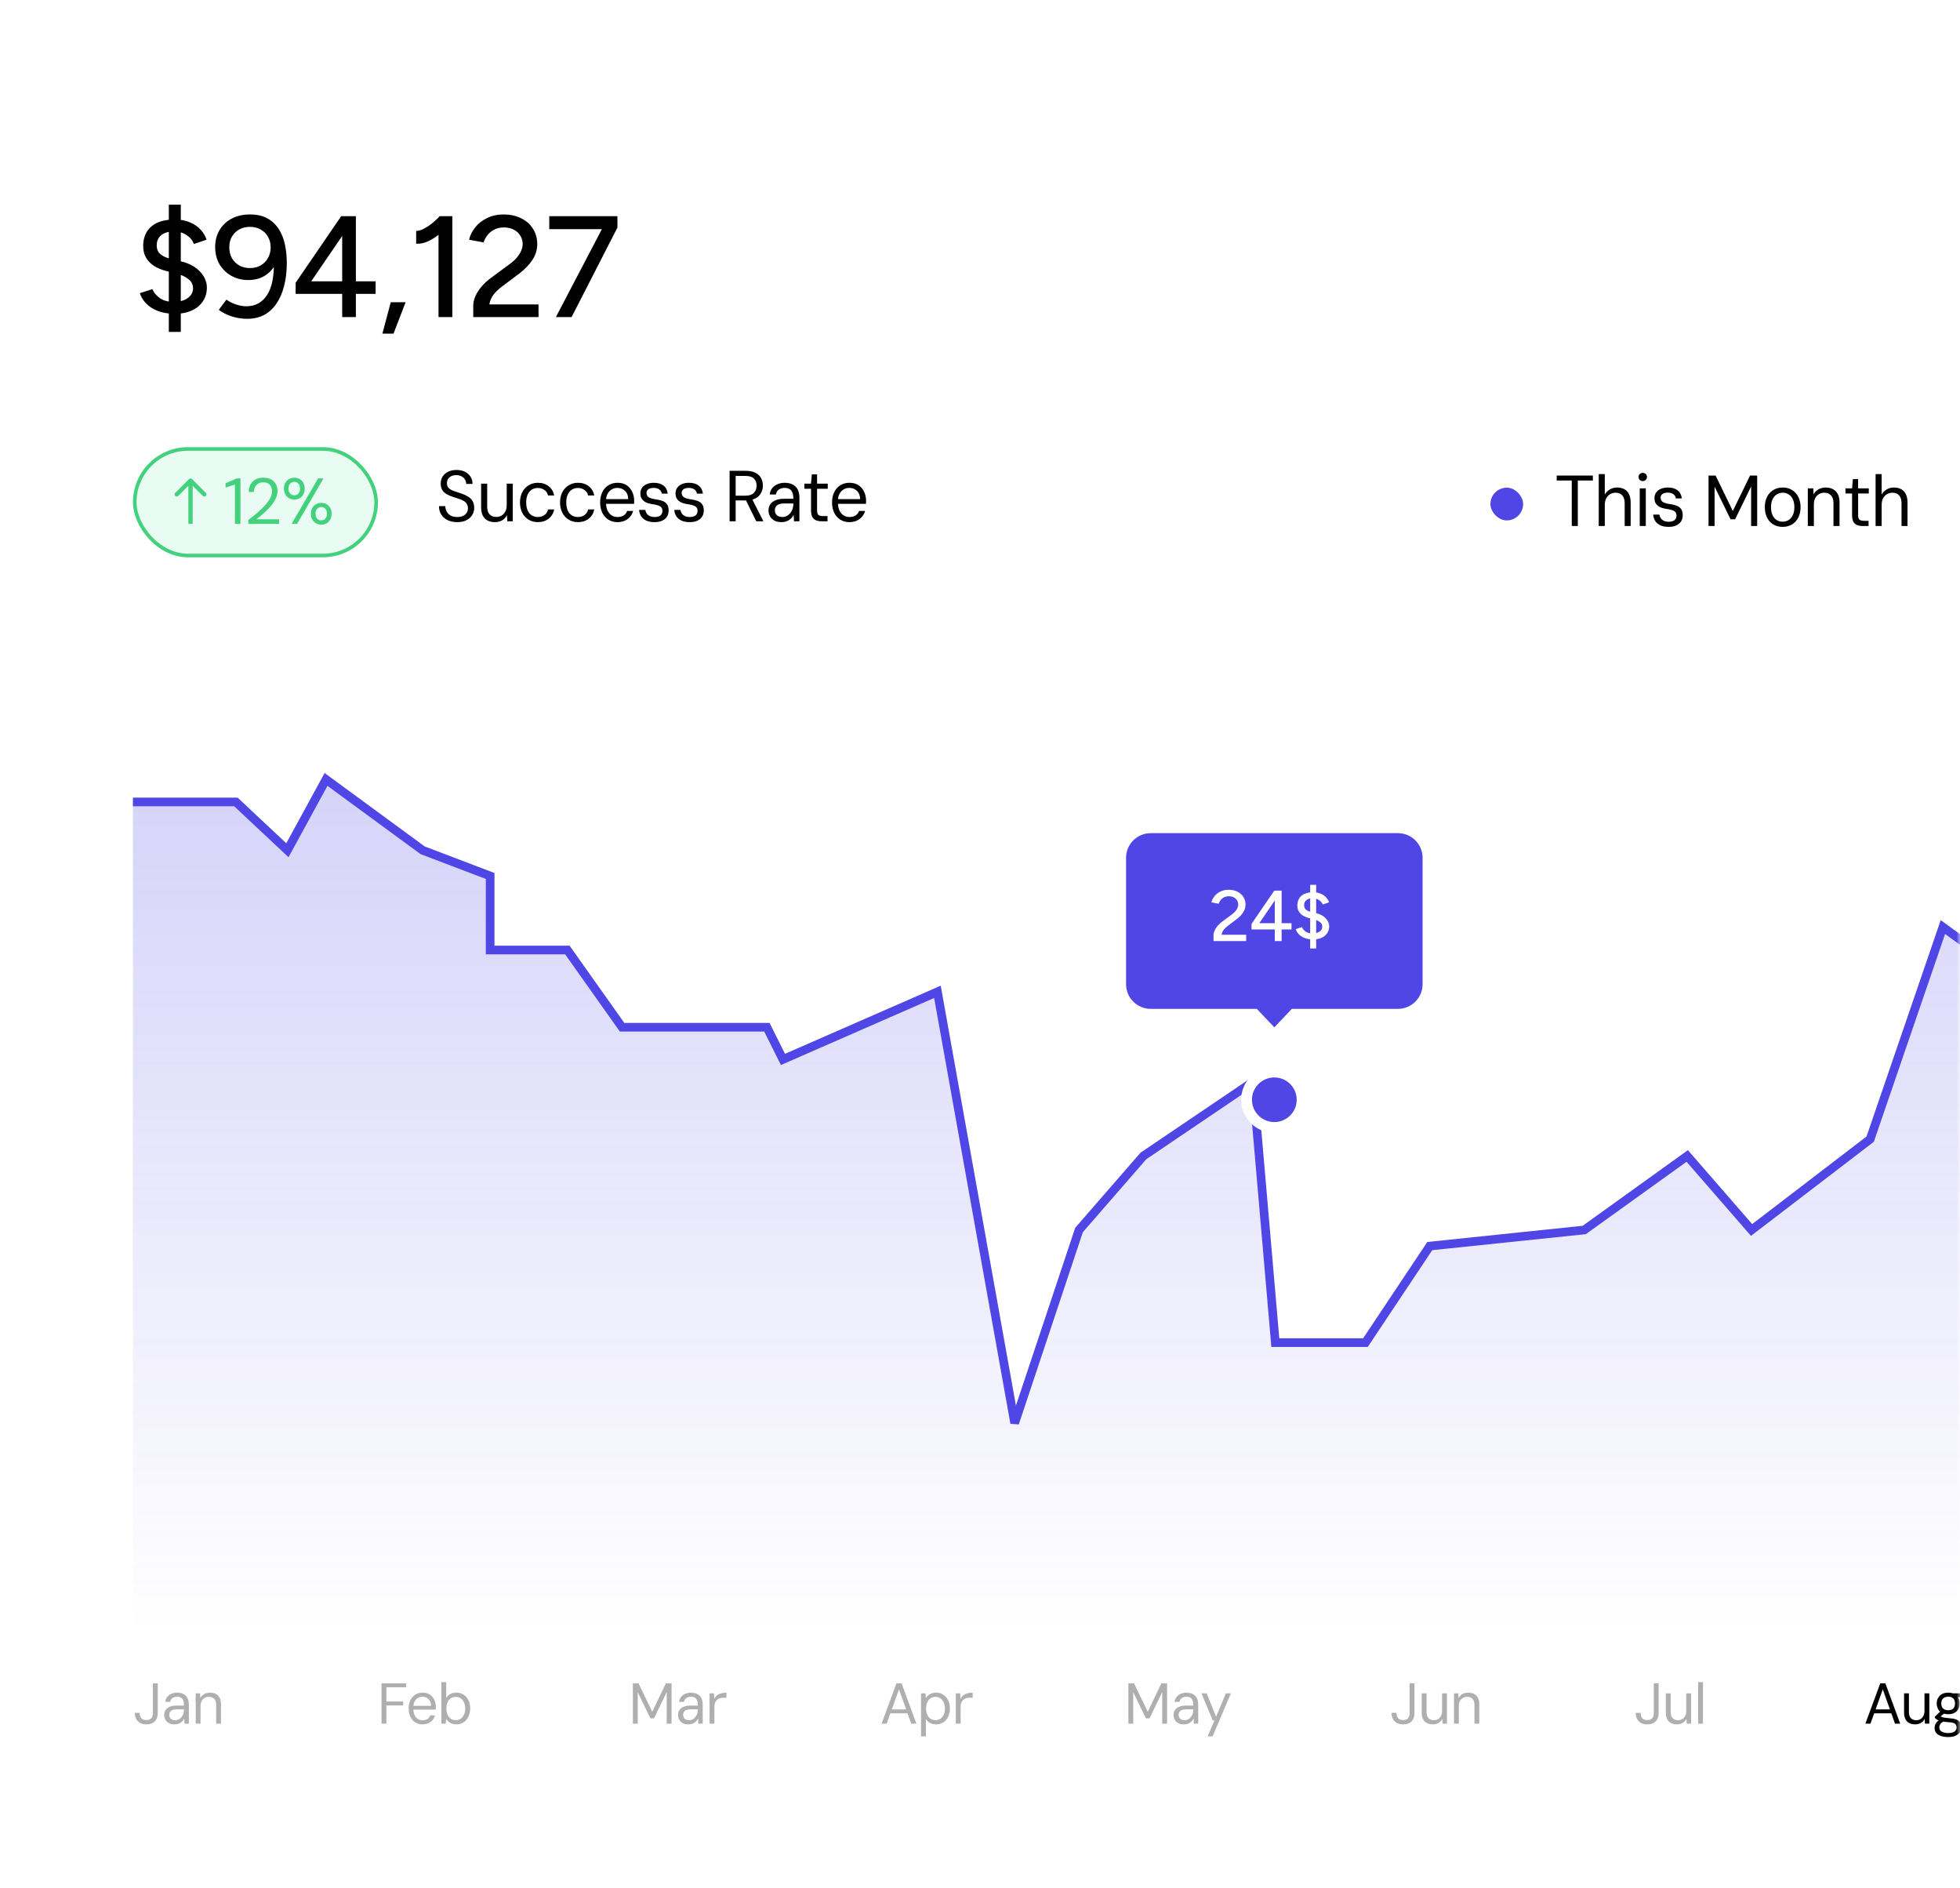 <svg width="272" height="262" viewBox="0 0 272 262" fill="none" xmlns="http://www.w3.org/2000/svg">
<mask id="mask0_4094_455" style="mask-type:alpha" maskUnits="userSpaceOnUse" x="0" y="0" width="272" height="262">
<rect width="272" height="262" fill="#D9D9D9"/>
</mask>
<g mask="url(#mask0_4094_455)">
<g filter="url(#filter0_d_4094_455)">
<rect width="361.885" height="262.095" fill="white"/>
</g>
<path d="M218.121 72.991V66.681H216.031V65.991H221.051V66.681H218.961V72.991H218.121ZM221.866 72.991V65.791H222.706V68.621C222.879 68.321 223.116 68.085 223.416 67.911C223.716 67.738 224.039 67.651 224.386 67.651C224.793 67.651 225.136 67.728 225.416 67.881C225.703 68.034 225.919 68.268 226.066 68.581C226.219 68.888 226.296 69.278 226.296 69.751V72.991H225.466V69.841C225.466 69.355 225.353 68.988 225.126 68.741C224.906 68.495 224.599 68.371 224.206 68.371C223.933 68.371 223.683 68.438 223.456 68.571C223.229 68.704 223.046 68.898 222.906 69.151C222.773 69.404 222.706 69.715 222.706 70.081V72.991H221.866ZM227.557 72.991V67.771H228.397V72.991H227.557ZM227.977 66.761C227.81 66.761 227.67 66.708 227.557 66.601C227.45 66.488 227.397 66.348 227.397 66.181C227.397 66.014 227.45 65.881 227.557 65.781C227.67 65.674 227.81 65.621 227.977 65.621C228.137 65.621 228.273 65.674 228.387 65.781C228.5 65.881 228.557 66.014 228.557 66.181C228.557 66.348 228.5 66.488 228.387 66.601C228.273 66.708 228.137 66.761 227.977 66.761ZM231.589 73.111C231.122 73.111 230.732 73.041 230.419 72.901C230.112 72.754 229.875 72.555 229.709 72.301C229.549 72.048 229.452 71.751 229.419 71.411H230.279C230.305 71.585 230.369 71.748 230.469 71.901C230.569 72.048 230.709 72.168 230.889 72.261C231.075 72.355 231.312 72.401 231.599 72.401C231.825 72.401 232.019 72.368 232.179 72.301C232.339 72.228 232.459 72.128 232.539 72.001C232.619 71.874 232.659 71.731 232.659 71.571C232.659 71.358 232.609 71.191 232.509 71.071C232.415 70.951 232.275 70.861 232.089 70.801C231.909 70.734 231.682 70.681 231.409 70.641C231.129 70.601 230.875 70.548 230.649 70.481C230.429 70.408 230.239 70.311 230.079 70.191C229.925 70.071 229.805 69.924 229.719 69.751C229.639 69.571 229.599 69.361 229.599 69.121C229.599 68.835 229.672 68.581 229.819 68.361C229.972 68.141 230.189 67.968 230.469 67.841C230.755 67.715 231.089 67.651 231.469 67.651C232.029 67.651 232.475 67.781 232.809 68.041C233.142 68.301 233.339 68.674 233.399 69.161H232.569C232.535 68.915 232.422 68.721 232.229 68.581C232.035 68.434 231.779 68.361 231.459 68.361C231.125 68.361 230.872 68.424 230.699 68.551C230.532 68.678 230.449 68.844 230.449 69.051C230.449 69.204 230.485 69.341 230.559 69.461C230.639 69.581 230.772 69.681 230.959 69.761C231.145 69.841 231.389 69.901 231.689 69.941C232.069 69.995 232.395 70.071 232.669 70.171C232.942 70.271 233.152 70.428 233.299 70.641C233.452 70.848 233.525 71.135 233.519 71.501C233.519 71.841 233.439 72.131 233.279 72.371C233.119 72.611 232.892 72.794 232.599 72.921C232.312 73.048 231.975 73.111 231.589 73.111ZM237.103 72.991V65.991H238.083L240.473 70.911L242.863 65.991H243.853V72.991H243.013V67.501L240.793 72.061H240.163L237.943 67.531V72.991H237.103ZM247.384 73.111C246.897 73.111 246.467 73.001 246.094 72.781C245.721 72.555 245.431 72.238 245.224 71.831C245.017 71.418 244.914 70.934 244.914 70.381C244.914 69.828 245.017 69.348 245.224 68.941C245.437 68.534 245.731 68.218 246.104 67.991C246.484 67.764 246.917 67.651 247.404 67.651C247.891 67.651 248.317 67.764 248.684 67.991C249.057 68.218 249.347 68.534 249.554 68.941C249.767 69.348 249.874 69.828 249.874 70.381C249.874 70.934 249.767 71.418 249.554 71.831C249.341 72.238 249.047 72.555 248.674 72.781C248.301 73.001 247.871 73.111 247.384 73.111ZM247.384 72.391C247.684 72.391 247.957 72.318 248.204 72.171C248.451 72.018 248.647 71.791 248.794 71.491C248.941 71.191 249.014 70.821 249.014 70.381C249.014 69.934 248.941 69.564 248.794 69.271C248.654 68.971 248.461 68.748 248.214 68.601C247.974 68.448 247.704 68.371 247.404 68.371C247.104 68.371 246.831 68.448 246.584 68.601C246.337 68.748 246.141 68.971 245.994 69.271C245.847 69.564 245.774 69.934 245.774 70.381C245.774 70.821 245.844 71.191 245.984 71.491C246.131 71.791 246.324 72.018 246.564 72.171C246.811 72.318 247.084 72.391 247.384 72.391ZM250.881 72.991V67.771H251.641L251.681 68.611C251.834 68.311 252.054 68.078 252.341 67.911C252.634 67.738 252.971 67.651 253.351 67.651C253.744 67.651 254.084 67.728 254.371 67.881C254.658 68.028 254.881 68.254 255.041 68.561C255.201 68.861 255.281 69.245 255.281 69.711V72.991H254.441V69.801C254.441 69.328 254.324 68.971 254.091 68.731C253.864 68.491 253.554 68.371 253.161 68.371C252.901 68.371 252.661 68.434 252.441 68.561C252.221 68.688 252.044 68.874 251.911 69.121C251.784 69.361 251.721 69.658 251.721 70.011V72.991H250.881ZM258.482 72.991C258.182 72.991 257.922 72.945 257.702 72.851C257.482 72.758 257.312 72.601 257.192 72.381C257.079 72.154 257.022 71.851 257.022 71.471V68.481H256.102V67.771H257.022L257.132 66.481H257.862V67.771H259.342V68.481H257.862V71.471C257.862 71.784 257.926 71.998 258.052 72.111C258.179 72.218 258.402 72.271 258.722 72.271H259.312V72.991H258.482ZM260.286 72.991V65.791H261.126V68.621C261.299 68.321 261.536 68.085 261.836 67.911C262.136 67.738 262.459 67.651 262.806 67.651C263.212 67.651 263.556 67.728 263.836 67.881C264.122 68.034 264.339 68.268 264.486 68.581C264.639 68.888 264.716 69.278 264.716 69.751V72.991H263.886V69.841C263.886 69.355 263.772 68.988 263.546 68.741C263.326 68.495 263.019 68.371 262.626 68.371C262.352 68.371 262.102 68.438 261.876 68.571C261.649 68.704 261.466 68.898 261.326 69.151C261.192 69.404 261.126 69.715 261.126 70.081V72.991H260.286Z" fill="black"/>
<rect x="206.832" y="67.671" width="4.542" height="4.542" rx="2.271" fill="#4F46E5"/>
<path d="M32.739 111.285H18.449V226.488H341.885V142.545H332.647L301.239 168.676L296.107 181.403L286.87 141.168L269.626 128.646L259.533 158.076L243.076 170.68L234.145 160.408L219.854 170.68L198.419 172.913L189.487 186.31H176.983L173.857 150.137L158.674 160.408L149.742 170.68L140.811 197.474L130.093 137.633L108.657 147.011L106.424 142.545H86.329L78.737 131.828H68.019V121.556L58.641 117.984L45.244 108.159L39.885 117.984L32.739 111.285Z" fill="url(#paint0_linear_4094_455)"/>
<path d="M18.449 111.285H32.739L39.885 117.984L45.244 108.159L58.641 117.984L68.019 121.556V131.828H78.737L86.329 142.545H106.424L108.657 147.011L130.093 137.633L140.811 197.474L149.742 170.68L158.674 160.408L173.857 150.137L176.983 186.31H189.487L198.419 172.913L219.854 170.68L234.145 160.408L243.076 170.68L259.533 158.076L269.626 128.646L286.87 141.168L296.107 181.403L301.239 168.676L332.647 142.545H341.885" stroke="#4F46E5" stroke-width="1.2"/>
<path d="M24.229 43.54C23.336 43.54 22.549 43.407 21.869 43.14C21.203 42.873 20.663 42.52 20.249 42.08C19.836 41.64 19.556 41.173 19.409 40.68L21.149 40.12C21.336 40.587 21.676 41 22.169 41.36C22.663 41.707 23.276 41.88 24.009 41.88C24.863 41.893 25.536 41.727 26.029 41.38C26.536 41.02 26.789 40.56 26.789 40C26.789 39.48 26.569 39.053 26.129 38.72C25.689 38.373 25.116 38.113 24.409 37.94L22.969 37.58C22.383 37.42 21.849 37.193 21.369 36.9C20.903 36.593 20.536 36.213 20.269 35.76C20.003 35.307 19.869 34.767 19.869 34.14C19.869 32.993 20.243 32.093 20.989 31.44C21.749 30.787 22.836 30.46 24.249 30.46C25.063 30.46 25.769 30.593 26.369 30.86C26.969 31.113 27.463 31.453 27.849 31.88C28.236 32.307 28.509 32.767 28.669 33.26L26.909 33.86C26.723 33.353 26.383 32.94 25.889 32.62C25.396 32.287 24.803 32.12 24.109 32.12C23.376 32.12 22.796 32.293 22.369 32.64C21.956 32.987 21.749 33.453 21.749 34.04C21.749 34.573 21.916 34.98 22.249 35.26C22.583 35.54 23.016 35.747 23.549 35.88L25.029 36.24C26.203 36.52 27.109 37 27.749 37.68C28.389 38.36 28.709 39.1 28.709 39.9C28.709 40.593 28.536 41.213 28.189 41.76C27.843 42.307 27.336 42.74 26.669 43.06C26.016 43.38 25.203 43.54 24.229 43.54ZM23.429 46.06V28.4H25.089V46.06H23.429ZM34.68 29.76C35.654 29.76 36.46 29.94 37.1 30.3C37.754 30.66 38.28 31.153 38.68 31.78C39.08 32.393 39.367 33.107 39.54 33.92C39.714 34.733 39.8 35.6 39.8 36.52C39.8 37.68 39.673 38.74 39.42 39.7C39.18 40.647 38.827 41.46 38.36 42.14C37.907 42.807 37.34 43.327 36.66 43.7C35.98 44.06 35.194 44.24 34.3 44.24C33.593 44.24 32.894 44.133 32.2 43.92C31.52 43.707 30.907 43.4 30.36 43L31.42 41.58C31.834 41.873 32.287 42.1 32.78 42.26C33.273 42.42 33.74 42.5 34.18 42.5C35.447 42.5 36.42 41.96 37.1 40.88C37.78 39.8 38.08 38.147 38 35.92L38.42 36.26C38.1 37.047 37.593 37.68 36.9 38.16C36.22 38.627 35.407 38.86 34.46 38.86C33.567 38.86 32.773 38.66 32.08 38.26C31.387 37.86 30.84 37.32 30.44 36.64C30.053 35.947 29.86 35.16 29.86 34.28C29.86 33.387 30.06 32.607 30.46 31.94C30.86 31.26 31.42 30.727 32.14 30.34C32.873 29.953 33.72 29.76 34.68 29.76ZM34.68 31.48C34.133 31.48 33.64 31.6 33.2 31.84C32.773 32.08 32.434 32.413 32.18 32.84C31.94 33.267 31.82 33.76 31.82 34.32C31.82 34.88 31.94 35.38 32.18 35.82C32.434 36.247 32.773 36.587 33.2 36.84C33.64 37.08 34.133 37.2 34.68 37.2C35.24 37.2 35.733 37.08 36.16 36.84C36.6 36.587 36.94 36.247 37.18 35.82C37.434 35.38 37.56 34.88 37.56 34.32C37.56 33.76 37.434 33.267 37.18 32.84C36.94 32.413 36.6 32.08 36.16 31.84C35.733 31.6 35.24 31.48 34.68 31.48ZM47.487 44V40.78H41.027V39.24L47.347 30H49.387V39.04H52.127V40.78H49.387V44H47.487ZM43.187 39.04H47.487V32.74L43.187 39.04ZM53.067 46.3L54.227 41.94H56.287L54.607 46.3H53.067ZM60.854 44V31.06L61.034 30H62.774V44H60.854ZM57.754 33.82V32.04C58.048 32.053 58.388 31.96 58.774 31.76C59.174 31.56 59.574 31.3 59.974 30.98C60.374 30.66 60.728 30.327 61.034 29.98L62.254 31.3C61.801 31.78 61.328 32.213 60.834 32.6C60.341 32.987 59.834 33.293 59.314 33.52C58.808 33.747 58.288 33.847 57.754 33.82ZM65.675 44V42.42C65.675 42.007 65.768 41.58 65.955 41.14C66.155 40.687 66.435 40.24 66.795 39.8C67.168 39.36 67.608 38.953 68.115 38.58L70.815 36.58C71.135 36.353 71.421 36.093 71.675 35.8C71.941 35.493 72.148 35.18 72.295 34.86C72.455 34.527 72.535 34.2 72.535 33.88C72.535 33.453 72.428 33.067 72.215 32.72C72.001 32.36 71.701 32.08 71.315 31.88C70.928 31.667 70.468 31.56 69.935 31.56C69.428 31.56 68.981 31.66 68.595 31.86C68.221 32.047 67.908 32.3 67.655 32.62C67.401 32.94 67.221 33.28 67.115 33.64L65.095 33.26C65.241 32.647 65.528 32.073 65.955 31.54C66.381 31.007 66.928 30.58 67.595 30.26C68.261 29.927 69.015 29.76 69.855 29.76C70.815 29.76 71.641 29.94 72.335 30.3C73.041 30.647 73.588 31.133 73.975 31.76C74.361 32.373 74.555 33.08 74.555 33.88C74.555 34.653 74.341 35.367 73.915 36.02C73.501 36.673 72.901 37.307 72.115 37.92L69.615 39.8C69.121 40.173 68.728 40.56 68.435 40.96C68.155 41.36 67.981 41.787 67.915 42.24H74.735V44H65.675ZM77.144 44L83.744 31.38L85.684 31.58L79.324 44H77.144ZM76.224 31.8V30H85.684V31.58L83.984 31.8H76.224Z" fill="black"/>
<path d="M63.449 72.454C62.936 72.454 62.489 72.361 62.109 72.174C61.729 71.987 61.436 71.727 61.229 71.394C61.023 71.061 60.919 70.674 60.919 70.234H61.799C61.799 70.507 61.863 70.761 61.989 70.994C62.116 71.221 62.299 71.404 62.539 71.544C62.786 71.677 63.089 71.744 63.449 71.744C63.763 71.744 64.029 71.694 64.249 71.594C64.476 71.487 64.646 71.344 64.759 71.164C64.879 70.984 64.939 70.781 64.939 70.554C64.939 70.294 64.883 70.081 64.769 69.914C64.663 69.741 64.513 69.601 64.319 69.494C64.126 69.387 63.899 69.291 63.639 69.204C63.386 69.117 63.113 69.027 62.819 68.934C62.239 68.747 61.816 68.514 61.549 68.234C61.289 67.947 61.159 67.581 61.159 67.134C61.159 66.754 61.246 66.421 61.419 66.134C61.599 65.847 61.853 65.624 62.179 65.464C62.513 65.297 62.906 65.214 63.359 65.214C63.806 65.214 64.193 65.297 64.519 65.464C64.853 65.631 65.113 65.861 65.299 66.154C65.486 66.441 65.579 66.774 65.579 67.154H64.699C64.699 66.961 64.649 66.771 64.549 66.584C64.449 66.397 64.296 66.244 64.089 66.124C63.889 65.997 63.636 65.934 63.329 65.934C63.076 65.927 62.849 65.971 62.649 66.064C62.456 66.151 62.303 66.277 62.189 66.444C62.083 66.611 62.029 66.814 62.029 67.054C62.029 67.281 62.076 67.464 62.169 67.604C62.269 67.744 62.409 67.864 62.589 67.964C62.776 68.057 62.993 68.144 63.239 68.224C63.486 68.304 63.759 68.394 64.059 68.494C64.399 68.607 64.699 68.747 64.959 68.914C65.226 69.074 65.433 69.281 65.579 69.534C65.733 69.787 65.809 70.111 65.809 70.504C65.809 70.837 65.719 71.154 65.539 71.454C65.366 71.747 65.106 71.987 64.759 72.174C64.413 72.361 63.976 72.454 63.449 72.454ZM68.689 72.454C68.302 72.454 67.962 72.381 67.669 72.234C67.382 72.087 67.159 71.861 66.999 71.554C66.846 71.247 66.769 70.864 66.769 70.404V67.114H67.609V70.314C67.609 70.787 67.722 71.144 67.949 71.384C68.175 71.617 68.482 71.734 68.869 71.734C69.142 71.734 69.385 71.671 69.599 71.544C69.819 71.417 69.992 71.234 70.119 70.994C70.252 70.747 70.319 70.447 70.319 70.094V67.114H71.159V72.334H70.399L70.349 71.484C70.202 71.791 69.982 72.031 69.689 72.204C69.402 72.371 69.069 72.454 68.689 72.454ZM74.641 72.454C74.16 72.454 73.734 72.341 73.361 72.114C72.987 71.887 72.694 71.571 72.481 71.164C72.267 70.751 72.16 70.271 72.16 69.724C72.16 69.177 72.267 68.701 72.481 68.294C72.694 67.887 72.987 67.571 73.361 67.344C73.734 67.111 74.16 66.994 74.641 66.994C75.24 66.994 75.74 67.154 76.141 67.474C76.547 67.794 76.804 68.221 76.91 68.754H76.05C75.984 68.427 75.817 68.174 75.55 67.994C75.29 67.807 74.984 67.714 74.63 67.714C74.324 67.714 74.047 67.791 73.8 67.944C73.561 68.097 73.371 68.324 73.231 68.624C73.091 68.917 73.02 69.284 73.02 69.724C73.02 70.057 73.061 70.351 73.141 70.604C73.221 70.857 73.331 71.067 73.471 71.234C73.617 71.401 73.787 71.527 73.981 71.614C74.18 71.701 74.397 71.744 74.63 71.744C74.871 71.744 75.087 71.704 75.281 71.624C75.481 71.537 75.647 71.417 75.781 71.264C75.914 71.104 76.004 70.914 76.05 70.694H76.91C76.804 71.221 76.547 71.647 76.141 71.974C75.734 72.294 75.234 72.454 74.641 72.454ZM80.202 72.454C79.722 72.454 79.296 72.341 78.922 72.114C78.549 71.887 78.256 71.571 78.042 71.164C77.829 70.751 77.722 70.271 77.722 69.724C77.722 69.177 77.829 68.701 78.042 68.294C78.256 67.887 78.549 67.571 78.922 67.344C79.296 67.111 79.722 66.994 80.202 66.994C80.802 66.994 81.302 67.154 81.702 67.474C82.109 67.794 82.366 68.221 82.472 68.754H81.612C81.546 68.427 81.379 68.174 81.112 67.994C80.852 67.807 80.546 67.714 80.192 67.714C79.886 67.714 79.609 67.791 79.362 67.944C79.122 68.097 78.932 68.324 78.792 68.624C78.652 68.917 78.582 69.284 78.582 69.724C78.582 70.057 78.622 70.351 78.702 70.604C78.782 70.857 78.892 71.067 79.032 71.234C79.179 71.401 79.349 71.527 79.542 71.614C79.742 71.701 79.959 71.744 80.192 71.744C80.432 71.744 80.649 71.704 80.842 71.624C81.042 71.537 81.209 71.417 81.342 71.264C81.476 71.104 81.566 70.914 81.612 70.694H82.472C82.366 71.221 82.109 71.647 81.702 71.974C81.296 72.294 80.796 72.454 80.202 72.454ZM85.674 72.454C85.207 72.454 84.794 72.341 84.434 72.114C84.074 71.887 83.791 71.571 83.584 71.164C83.384 70.751 83.284 70.271 83.284 69.724C83.284 69.177 83.384 68.701 83.584 68.294C83.791 67.881 84.074 67.561 84.434 67.334C84.801 67.107 85.221 66.994 85.694 66.994C86.201 66.994 86.624 67.107 86.964 67.334C87.304 67.561 87.561 67.864 87.734 68.244C87.914 68.617 88.004 69.027 88.004 69.474C88.004 69.541 88.004 69.607 88.004 69.674C88.004 69.741 88.001 69.821 87.994 69.914H83.914V69.264H87.184C87.171 68.764 87.021 68.381 86.734 68.114C86.454 67.841 86.101 67.704 85.674 67.704C85.394 67.704 85.134 67.774 84.894 67.914C84.661 68.047 84.471 68.247 84.324 68.514C84.177 68.774 84.104 69.101 84.104 69.494V69.774C84.104 70.207 84.177 70.571 84.324 70.864C84.471 71.157 84.661 71.377 84.894 71.524C85.134 71.671 85.394 71.744 85.674 71.744C86.047 71.744 86.341 71.671 86.554 71.524C86.774 71.377 86.934 71.171 87.034 70.904H87.864C87.784 71.197 87.644 71.464 87.444 71.704C87.251 71.937 87.004 72.121 86.704 72.254C86.411 72.387 86.067 72.454 85.674 72.454ZM90.858 72.454C90.391 72.454 90.001 72.384 89.688 72.244C89.381 72.097 89.145 71.897 88.978 71.644C88.818 71.391 88.721 71.094 88.688 70.754H89.548C89.575 70.927 89.638 71.091 89.738 71.244C89.838 71.391 89.978 71.511 90.158 71.604C90.345 71.697 90.581 71.744 90.868 71.744C91.095 71.744 91.288 71.711 91.448 71.644C91.608 71.571 91.728 71.471 91.808 71.344C91.888 71.217 91.928 71.074 91.928 70.914C91.928 70.701 91.878 70.534 91.778 70.414C91.685 70.294 91.545 70.204 91.358 70.144C91.178 70.077 90.951 70.024 90.678 69.984C90.398 69.944 90.145 69.891 89.918 69.824C89.698 69.751 89.508 69.654 89.348 69.534C89.195 69.414 89.075 69.267 88.988 69.094C88.908 68.914 88.868 68.704 88.868 68.464C88.868 68.177 88.941 67.924 89.088 67.704C89.241 67.484 89.458 67.311 89.738 67.184C90.025 67.057 90.358 66.994 90.738 66.994C91.298 66.994 91.745 67.124 92.078 67.384C92.411 67.644 92.608 68.017 92.668 68.504H91.838C91.805 68.257 91.691 68.064 91.498 67.924C91.305 67.777 91.048 67.704 90.728 67.704C90.395 67.704 90.141 67.767 89.968 67.894C89.801 68.021 89.718 68.187 89.718 68.394C89.718 68.547 89.755 68.684 89.828 68.804C89.908 68.924 90.041 69.024 90.228 69.104C90.415 69.184 90.658 69.244 90.958 69.284C91.338 69.337 91.665 69.414 91.938 69.514C92.211 69.614 92.421 69.771 92.568 69.984C92.721 70.191 92.795 70.477 92.788 70.844C92.788 71.184 92.708 71.474 92.548 71.714C92.388 71.954 92.161 72.137 91.868 72.264C91.581 72.391 91.245 72.454 90.858 72.454ZM95.736 72.454C95.269 72.454 94.879 72.384 94.566 72.244C94.26 72.097 94.023 71.897 93.856 71.644C93.696 71.391 93.6 71.094 93.566 70.754H94.426C94.453 70.927 94.516 71.091 94.616 71.244C94.716 71.391 94.856 71.511 95.036 71.604C95.223 71.697 95.46 71.744 95.746 71.744C95.973 71.744 96.166 71.711 96.326 71.644C96.486 71.571 96.606 71.471 96.686 71.344C96.766 71.217 96.806 71.074 96.806 70.914C96.806 70.701 96.756 70.534 96.656 70.414C96.563 70.294 96.423 70.204 96.236 70.144C96.056 70.077 95.829 70.024 95.556 69.984C95.276 69.944 95.023 69.891 94.796 69.824C94.576 69.751 94.386 69.654 94.226 69.534C94.073 69.414 93.953 69.267 93.866 69.094C93.786 68.914 93.746 68.704 93.746 68.464C93.746 68.177 93.82 67.924 93.966 67.704C94.12 67.484 94.336 67.311 94.616 67.184C94.903 67.057 95.236 66.994 95.616 66.994C96.176 66.994 96.623 67.124 96.956 67.384C97.29 67.644 97.486 68.017 97.546 68.504H96.716C96.683 68.257 96.57 68.064 96.376 67.924C96.183 67.777 95.926 67.704 95.606 67.704C95.273 67.704 95.019 67.767 94.846 67.894C94.68 68.021 94.596 68.187 94.596 68.394C94.596 68.547 94.633 68.684 94.706 68.804C94.786 68.924 94.919 69.024 95.106 69.104C95.293 69.184 95.536 69.244 95.836 69.284C96.216 69.337 96.543 69.414 96.816 69.514C97.09 69.614 97.299 69.771 97.446 69.984C97.6 70.191 97.673 70.477 97.666 70.844C97.666 71.184 97.586 71.474 97.426 71.714C97.266 71.954 97.04 72.137 96.746 72.264C96.46 72.391 96.123 72.454 95.736 72.454ZM101.25 72.334V65.334H103.51C104.057 65.334 104.503 65.427 104.85 65.614C105.197 65.794 105.453 66.037 105.62 66.344C105.787 66.651 105.87 66.997 105.87 67.384C105.87 67.757 105.783 68.101 105.61 68.414C105.443 68.727 105.183 68.977 104.83 69.164C104.477 69.351 104.023 69.444 103.47 69.444H102.09V72.334H101.25ZM104.95 72.334L103.41 69.204H104.35L105.94 72.334H104.95ZM102.09 68.784H103.45C103.983 68.784 104.373 68.654 104.62 68.394C104.873 68.134 105 67.801 105 67.394C105 66.981 104.877 66.654 104.63 66.414C104.39 66.167 103.993 66.044 103.44 66.044H102.09V68.784ZM108.46 72.454C108.06 72.454 107.723 72.381 107.45 72.234C107.183 72.081 106.983 71.881 106.85 71.634C106.717 71.387 106.65 71.121 106.65 70.834C106.65 70.494 106.737 70.204 106.91 69.964C107.09 69.717 107.34 69.531 107.66 69.404C107.98 69.277 108.357 69.214 108.79 69.214H110.1C110.1 68.881 110.057 68.604 109.97 68.384C109.89 68.157 109.76 67.987 109.58 67.874C109.4 67.761 109.163 67.704 108.87 67.704C108.563 67.704 108.3 67.781 108.08 67.934C107.867 68.087 107.733 68.314 107.68 68.614H106.82C106.86 68.261 106.977 67.967 107.17 67.734C107.37 67.494 107.62 67.311 107.92 67.184C108.22 67.057 108.537 66.994 108.87 66.994C109.343 66.994 109.733 67.081 110.04 67.254C110.347 67.421 110.573 67.657 110.72 67.964C110.867 68.264 110.94 68.621 110.94 69.034V72.334H110.19L110.14 71.434C110.073 71.574 109.987 71.707 109.88 71.834C109.78 71.954 109.66 72.061 109.52 72.154C109.38 72.247 109.22 72.321 109.04 72.374C108.867 72.427 108.673 72.454 108.46 72.454ZM108.58 71.744C108.8 71.744 109.003 71.694 109.19 71.594C109.383 71.494 109.547 71.361 109.68 71.194C109.813 71.021 109.917 70.831 109.99 70.624C110.063 70.411 110.1 70.187 110.1 69.954V69.864H108.86C108.54 69.864 108.28 69.904 108.08 69.984C107.887 70.064 107.747 70.177 107.66 70.324C107.573 70.464 107.53 70.621 107.53 70.794C107.53 70.987 107.57 71.154 107.65 71.294C107.73 71.434 107.85 71.544 108.01 71.624C108.17 71.704 108.36 71.744 108.58 71.744ZM114.011 72.334C113.711 72.334 113.451 72.287 113.231 72.194C113.011 72.101 112.841 71.944 112.721 71.724C112.608 71.497 112.551 71.194 112.551 70.814V67.824H111.631V67.114H112.551L112.661 65.824H113.391V67.114H114.871V67.824H113.391V70.814C113.391 71.127 113.455 71.341 113.581 71.454C113.708 71.561 113.931 71.614 114.251 71.614H114.841V72.334H114.011ZM117.858 72.454C117.391 72.454 116.978 72.341 116.618 72.114C116.258 71.887 115.975 71.571 115.768 71.164C115.568 70.751 115.468 70.271 115.468 69.724C115.468 69.177 115.568 68.701 115.768 68.294C115.975 67.881 116.258 67.561 116.618 67.334C116.985 67.107 117.405 66.994 117.878 66.994C118.385 66.994 118.808 67.107 119.148 67.334C119.488 67.561 119.745 67.864 119.918 68.244C120.098 68.617 120.188 69.027 120.188 69.474C120.188 69.541 120.188 69.607 120.188 69.674C120.188 69.741 120.185 69.821 120.178 69.914H116.098V69.264H119.368C119.355 68.764 119.205 68.381 118.918 68.114C118.638 67.841 118.285 67.704 117.858 67.704C117.578 67.704 117.318 67.774 117.078 67.914C116.845 68.047 116.655 68.247 116.508 68.514C116.361 68.774 116.288 69.101 116.288 69.494V69.774C116.288 70.207 116.361 70.571 116.508 70.864C116.655 71.157 116.845 71.377 117.078 71.524C117.318 71.671 117.578 71.744 117.858 71.744C118.231 71.744 118.525 71.671 118.738 71.524C118.958 71.377 119.118 71.171 119.218 70.904H120.048C119.968 71.197 119.828 71.464 119.628 71.704C119.435 71.937 119.188 72.121 118.888 72.254C118.595 72.387 118.251 72.454 117.858 72.454Z" fill="black"/>
<path d="M20.329 239.284C19.993 239.284 19.703 239.22 19.457 239.091C19.217 238.963 19.031 238.779 18.897 238.539C18.769 238.299 18.705 238.014 18.705 237.683H19.385C19.385 237.87 19.415 238.041 19.473 238.195C19.537 238.345 19.636 238.465 19.769 238.555C19.908 238.641 20.092 238.683 20.321 238.683C20.545 238.683 20.721 238.641 20.849 238.555C20.983 238.47 21.076 238.355 21.129 238.211C21.188 238.062 21.217 237.894 21.217 237.707V233.587H21.889V237.707C21.889 238.209 21.751 238.598 21.473 238.875C21.201 239.147 20.82 239.284 20.329 239.284ZM24.224 239.284C23.904 239.284 23.637 239.225 23.424 239.107C23.211 238.985 23.051 238.825 22.944 238.627C22.837 238.425 22.784 238.209 22.784 237.979C22.784 237.702 22.853 237.467 22.992 237.275C23.136 237.078 23.336 236.929 23.592 236.827C23.848 236.726 24.147 236.675 24.488 236.675H25.536C25.536 236.403 25.504 236.177 25.44 235.995C25.376 235.814 25.272 235.678 25.128 235.587C24.984 235.497 24.792 235.451 24.552 235.451C24.312 235.451 24.107 235.513 23.936 235.635C23.765 235.753 23.659 235.929 23.616 236.163H22.928C22.96 235.886 23.053 235.654 23.208 235.467C23.363 235.275 23.557 235.131 23.792 235.035C24.032 234.934 24.285 234.883 24.552 234.883C24.931 234.883 25.243 234.953 25.488 235.091C25.733 235.225 25.915 235.414 26.032 235.659C26.149 235.899 26.208 236.185 26.208 236.515V239.188H25.608L25.568 238.467C25.515 238.579 25.445 238.686 25.36 238.787C25.28 238.883 25.184 238.969 25.072 239.043C24.96 239.118 24.832 239.177 24.688 239.22C24.549 239.262 24.395 239.284 24.224 239.284ZM24.32 238.715C24.496 238.715 24.659 238.675 24.808 238.595C24.957 238.515 25.085 238.409 25.192 238.275C25.304 238.137 25.389 237.982 25.448 237.811C25.507 237.641 25.536 237.462 25.536 237.275V237.195H24.544C24.293 237.195 24.088 237.227 23.928 237.291C23.773 237.355 23.661 237.446 23.592 237.563C23.523 237.675 23.488 237.803 23.488 237.947C23.488 238.102 23.52 238.238 23.584 238.355C23.648 238.467 23.741 238.555 23.864 238.619C23.992 238.683 24.144 238.715 24.32 238.715ZM27.158 239.188V234.979H27.766L27.798 235.643C27.921 235.403 28.097 235.217 28.326 235.083C28.561 234.95 28.83 234.883 29.134 234.883C29.444 234.883 29.713 234.942 29.942 235.059C30.172 235.177 30.35 235.355 30.478 235.595C30.606 235.835 30.67 236.139 30.67 236.507V239.188H29.998V236.579C29.998 236.206 29.905 235.926 29.718 235.739C29.537 235.553 29.291 235.459 28.982 235.459C28.774 235.459 28.582 235.51 28.406 235.611C28.23 235.707 28.089 235.851 27.982 236.043C27.881 236.235 27.83 236.47 27.83 236.747V239.188H27.158Z" fill="#AFAFAF"/>
<path d="M52.947 239.188V233.587H56.355V234.139H53.619V236.107H55.947V236.651H53.619V239.188H52.947ZM58.624 239.284C58.25 239.284 57.92 239.193 57.632 239.011C57.344 238.83 57.117 238.574 56.952 238.243C56.792 237.913 56.712 237.526 56.712 237.083C56.712 236.641 56.792 236.254 56.952 235.923C57.117 235.593 57.344 235.337 57.632 235.155C57.925 234.974 58.261 234.883 58.64 234.883C59.045 234.883 59.384 234.974 59.656 235.155C59.928 235.337 60.133 235.579 60.272 235.883C60.41 236.187 60.48 236.521 60.48 236.883C60.48 236.937 60.48 236.99 60.48 237.043C60.48 237.097 60.477 237.161 60.472 237.235H57.216V236.715H59.824C59.813 236.305 59.693 235.993 59.464 235.779C59.24 235.561 58.96 235.451 58.624 235.451C58.4 235.451 58.192 235.507 58 235.619C57.813 235.726 57.661 235.886 57.544 236.099C57.426 236.313 57.368 236.579 57.368 236.899V237.123C57.368 237.475 57.426 237.771 57.544 238.012C57.661 238.246 57.813 238.422 58 238.539C58.192 238.657 58.4 238.715 58.624 238.715C58.922 238.715 59.157 238.659 59.328 238.547C59.498 238.43 59.624 238.265 59.704 238.051H60.368C60.304 238.286 60.192 238.497 60.032 238.683C59.877 238.87 59.68 239.017 59.44 239.123C59.205 239.23 58.933 239.284 58.624 239.284ZM63.347 239.284C63.091 239.284 62.87 239.246 62.683 239.171C62.502 239.091 62.347 238.993 62.219 238.875C62.096 238.758 61.995 238.643 61.915 238.531L61.859 239.188H61.251V233.427H61.923V235.643C62.051 235.393 62.24 235.203 62.491 235.076C62.742 234.947 63.022 234.883 63.331 234.883C63.715 234.883 64.051 234.977 64.339 235.163C64.627 235.35 64.851 235.609 65.011 235.939C65.171 236.265 65.251 236.641 65.251 237.067C65.251 237.489 65.171 237.867 65.011 238.203C64.851 238.539 64.627 238.803 64.339 238.995C64.056 239.188 63.726 239.284 63.347 239.284ZM63.259 238.699C63.51 238.699 63.731 238.635 63.923 238.507C64.12 238.374 64.275 238.187 64.387 237.947C64.504 237.702 64.563 237.414 64.563 237.083C64.563 236.753 64.504 236.467 64.387 236.227C64.275 235.982 64.12 235.795 63.923 235.667C63.731 235.534 63.51 235.467 63.259 235.467C62.992 235.467 62.76 235.534 62.563 235.667C62.366 235.795 62.214 235.982 62.107 236.227C62 236.467 61.947 236.753 61.947 237.083C61.947 237.414 62 237.702 62.107 237.947C62.214 238.187 62.366 238.374 62.563 238.507C62.76 238.635 62.992 238.699 63.259 238.699Z" fill="#AFAFAF"/>
<path d="M87.829 239.188V233.587H88.613L90.517 237.531L92.405 233.587H93.197V239.188H92.525V234.795L90.765 238.451H90.261L88.501 234.827V239.188H87.829ZM95.534 239.284C95.215 239.284 94.948 239.225 94.734 239.107C94.521 238.985 94.361 238.825 94.254 238.627C94.148 238.425 94.094 238.209 94.094 237.979C94.094 237.702 94.164 237.467 94.302 237.275C94.447 237.078 94.647 236.929 94.903 236.827C95.159 236.726 95.457 236.675 95.799 236.675H96.847C96.847 236.403 96.814 236.177 96.751 235.995C96.686 235.814 96.582 235.678 96.439 235.587C96.294 235.497 96.103 235.451 95.862 235.451C95.623 235.451 95.417 235.513 95.246 235.635C95.076 235.753 94.969 235.929 94.927 236.163H94.239C94.27 235.886 94.364 235.654 94.519 235.467C94.673 235.275 94.868 235.131 95.103 235.035C95.343 234.934 95.596 234.883 95.862 234.883C96.241 234.883 96.553 234.953 96.799 235.091C97.044 235.225 97.225 235.414 97.343 235.659C97.46 235.899 97.519 236.185 97.519 236.515V239.188H96.918L96.879 238.467C96.825 238.579 96.756 238.686 96.671 238.787C96.591 238.883 96.495 238.969 96.382 239.043C96.27 239.118 96.142 239.177 95.999 239.22C95.86 239.262 95.705 239.284 95.534 239.284ZM95.63 238.715C95.806 238.715 95.969 238.675 96.118 238.595C96.268 238.515 96.396 238.409 96.502 238.275C96.615 238.137 96.7 237.982 96.758 237.811C96.817 237.641 96.847 237.462 96.847 237.275V237.195H95.855C95.604 237.195 95.398 237.227 95.239 237.291C95.084 237.355 94.972 237.446 94.903 237.563C94.833 237.675 94.799 237.803 94.799 237.947C94.799 238.102 94.831 238.238 94.894 238.355C94.959 238.467 95.052 238.555 95.174 238.619C95.302 238.683 95.454 238.715 95.63 238.715ZM98.469 239.188V234.979H99.077L99.125 235.747C99.221 235.555 99.346 235.395 99.501 235.267C99.655 235.139 99.842 235.043 100.061 234.979C100.285 234.915 100.535 234.883 100.813 234.883V235.587H100.397C100.237 235.587 100.082 235.609 99.933 235.651C99.783 235.694 99.647 235.763 99.525 235.859C99.407 235.955 99.314 236.086 99.245 236.251C99.175 236.417 99.141 236.625 99.141 236.875V239.188H98.469Z" fill="#AFAFAF"/>
<path d="M122.343 239.188L124.407 233.587H125.119L127.175 239.188H126.455L124.759 234.427L123.047 239.188H122.343ZM123.287 237.747L123.479 237.203H126.015L126.207 237.747H123.287ZM127.823 240.948V234.979H128.431L128.487 235.635C128.572 235.497 128.679 235.371 128.807 235.259C128.94 235.147 129.098 235.057 129.279 234.987C129.466 234.918 129.679 234.883 129.919 234.883C130.298 234.883 130.628 234.979 130.911 235.171C131.199 235.363 131.423 235.625 131.583 235.955C131.743 236.286 131.823 236.665 131.823 237.091C131.823 237.513 131.743 237.889 131.583 238.219C131.423 238.55 131.199 238.811 130.911 239.003C130.623 239.19 130.29 239.284 129.911 239.284C129.586 239.284 129.3 239.217 129.055 239.083C128.81 238.95 128.623 238.763 128.495 238.523V240.948H127.823ZM129.831 238.699C130.082 238.699 130.303 238.635 130.495 238.507C130.692 238.374 130.847 238.187 130.959 237.947C131.076 237.702 131.135 237.414 131.135 237.083C131.135 236.753 131.076 236.467 130.959 236.227C130.847 235.982 130.692 235.795 130.495 235.667C130.303 235.534 130.082 235.467 129.831 235.467C129.564 235.467 129.332 235.534 129.135 235.667C128.938 235.795 128.786 235.982 128.679 236.227C128.572 236.467 128.519 236.753 128.519 237.083C128.519 237.414 128.572 237.702 128.679 237.947C128.786 238.187 128.938 238.374 129.135 238.507C129.332 238.635 129.564 238.699 129.831 238.699ZM132.64 239.188V234.979H133.248L133.296 235.747C133.392 235.555 133.517 235.395 133.672 235.267C133.826 235.139 134.013 235.043 134.232 234.979C134.456 234.915 134.706 234.883 134.984 234.883V235.587H134.568C134.408 235.587 134.253 235.609 134.104 235.651C133.954 235.694 133.818 235.763 133.696 235.859C133.578 235.955 133.485 236.086 133.416 236.251C133.346 236.417 133.312 236.625 133.312 236.875V239.188H132.64Z" fill="#AFAFAF"/>
<path d="M156.593 239.188V233.587H157.377L159.281 237.531L161.169 233.587H161.961V239.188H161.289V234.795L159.529 238.451H159.025L157.265 234.827V239.188H156.593ZM164.298 239.284C163.978 239.284 163.711 239.225 163.498 239.107C163.285 238.985 163.125 238.825 163.018 238.627C162.911 238.425 162.858 238.209 162.858 237.979C162.858 237.702 162.927 237.467 163.066 237.275C163.21 237.078 163.41 236.929 163.666 236.827C163.922 236.726 164.221 236.675 164.562 236.675H165.61C165.61 236.403 165.578 236.177 165.514 235.995C165.45 235.814 165.346 235.678 165.202 235.587C165.058 235.497 164.866 235.451 164.626 235.451C164.386 235.451 164.181 235.513 164.01 235.635C163.839 235.753 163.733 235.929 163.69 236.163H163.002C163.034 235.886 163.127 235.654 163.282 235.467C163.437 235.275 163.631 235.131 163.866 235.035C164.106 234.934 164.359 234.883 164.626 234.883C165.005 234.883 165.317 234.953 165.562 235.091C165.807 235.225 165.989 235.414 166.106 235.659C166.223 235.899 166.282 236.185 166.282 236.515V239.188H165.682L165.642 238.467C165.589 238.579 165.519 238.686 165.434 238.787C165.354 238.883 165.258 238.969 165.146 239.043C165.034 239.118 164.906 239.177 164.762 239.22C164.623 239.262 164.469 239.284 164.298 239.284ZM164.394 238.715C164.57 238.715 164.733 238.675 164.882 238.595C165.031 238.515 165.159 238.409 165.266 238.275C165.378 238.137 165.463 237.982 165.522 237.811C165.581 237.641 165.61 237.462 165.61 237.275V237.195H164.618C164.367 237.195 164.162 237.227 164.002 237.291C163.847 237.355 163.735 237.446 163.666 237.563C163.597 237.675 163.562 237.803 163.562 237.947C163.562 238.102 163.594 238.238 163.658 238.355C163.722 238.467 163.815 238.555 163.938 238.619C164.066 238.683 164.218 238.715 164.394 238.715ZM167.587 240.948L168.539 238.739H168.307L166.731 234.979H167.459L168.763 238.219L170.123 234.979H170.819L168.283 240.948H167.587Z" fill="#AFAFAF"/>
<path d="M194.737 239.284C194.401 239.284 194.111 239.22 193.865 239.091C193.625 238.963 193.439 238.779 193.305 238.539C193.177 238.299 193.113 238.014 193.113 237.683H193.793C193.793 237.87 193.823 238.041 193.881 238.195C193.945 238.345 194.044 238.465 194.177 238.555C194.316 238.641 194.5 238.683 194.729 238.683C194.953 238.683 195.129 238.641 195.257 238.555C195.391 238.47 195.484 238.355 195.537 238.211C195.596 238.062 195.625 237.894 195.625 237.707V233.587H196.297V237.707C196.297 238.209 196.159 238.598 195.881 238.875C195.609 239.147 195.228 239.284 194.737 239.284ZM198.832 239.284C198.523 239.284 198.253 239.225 198.024 239.107C197.795 238.99 197.616 238.811 197.488 238.571C197.36 238.326 197.296 238.022 197.296 237.659V234.979H197.968V237.587C197.968 237.961 198.059 238.241 198.24 238.427C198.427 238.614 198.675 238.707 198.984 238.707C199.197 238.707 199.389 238.659 199.56 238.563C199.731 238.462 199.867 238.315 199.968 238.123C200.075 237.931 200.128 237.697 200.128 237.419V234.979H200.8V239.188H200.192L200.152 238.515C200.04 238.761 199.867 238.95 199.632 239.083C199.403 239.217 199.136 239.284 198.832 239.284ZM201.777 239.188V234.979H202.385L202.417 235.643C202.54 235.403 202.716 235.217 202.945 235.083C203.18 234.95 203.449 234.883 203.753 234.883C204.063 234.883 204.332 234.942 204.561 235.059C204.791 235.177 204.969 235.355 205.097 235.595C205.225 235.835 205.289 236.139 205.289 236.507V239.188H204.617V236.579C204.617 236.206 204.524 235.926 204.337 235.739C204.156 235.553 203.911 235.459 203.601 235.459C203.393 235.459 203.201 235.51 203.025 235.611C202.849 235.707 202.708 235.851 202.601 236.043C202.5 236.235 202.449 236.47 202.449 236.747V239.188H201.777Z" fill="#AFAFAF"/>
<path d="M228.619 239.284C228.283 239.284 227.993 239.22 227.747 239.091C227.507 238.963 227.321 238.779 227.187 238.539C227.059 238.299 226.995 238.014 226.995 237.683H227.675C227.675 237.87 227.705 238.041 227.763 238.195C227.827 238.345 227.926 238.465 228.059 238.555C228.198 238.641 228.382 238.683 228.611 238.683C228.835 238.683 229.011 238.641 229.139 238.555C229.273 238.47 229.366 238.355 229.419 238.211C229.478 238.062 229.507 237.894 229.507 237.707V233.587H230.179V237.707C230.179 238.209 230.041 238.598 229.763 238.875C229.491 239.147 229.11 239.284 228.619 239.284ZM232.714 239.284C232.405 239.284 232.135 239.225 231.906 239.107C231.677 238.99 231.498 238.811 231.37 238.571C231.242 238.326 231.178 238.022 231.178 237.659V234.979H231.85V237.587C231.85 237.961 231.941 238.241 232.122 238.427C232.309 238.614 232.557 238.707 232.866 238.707C233.079 238.707 233.271 238.659 233.442 238.563C233.613 238.462 233.749 238.315 233.85 238.123C233.957 237.931 234.01 237.697 234.01 237.419V234.979H234.682V239.188H234.074L234.034 238.515C233.922 238.761 233.749 238.95 233.514 239.083C233.285 239.217 233.018 239.284 232.714 239.284ZM235.659 239.188V233.427H236.331V239.188H235.659Z" fill="#AFAFAF"/>
<path d="M258.869 239.188L260.933 233.587H261.645L263.701 239.188H262.981L261.285 234.427L259.573 239.188H258.869ZM259.813 237.747L260.005 237.203H262.541L262.733 237.747H259.813ZM265.775 239.284C265.466 239.284 265.197 239.225 264.967 239.107C264.738 238.99 264.559 238.811 264.431 238.571C264.303 238.326 264.239 238.022 264.239 237.659V234.979H264.911V237.587C264.911 237.961 265.002 238.241 265.183 238.427C265.37 238.614 265.618 238.707 265.927 238.707C266.141 238.707 266.333 238.659 266.503 238.563C266.674 238.462 266.81 238.315 266.911 238.123C267.018 237.931 267.071 237.697 267.071 237.419V234.979H267.743V239.188H267.135L267.095 238.515C266.983 238.761 266.81 238.95 266.575 239.083C266.346 239.217 266.079 239.284 265.775 239.284ZM270.369 241.044C269.99 241.044 269.657 240.996 269.369 240.9C269.086 240.809 268.865 240.668 268.705 240.476C268.55 240.284 268.473 240.046 268.473 239.764C268.473 239.63 268.497 239.492 268.545 239.348C268.598 239.204 268.686 239.065 268.809 238.931C268.937 238.798 269.115 238.678 269.345 238.571L269.857 238.843C269.553 238.961 269.355 239.097 269.265 239.252C269.174 239.406 269.129 239.556 269.129 239.7C269.129 239.876 269.179 240.022 269.281 240.14C269.387 240.257 269.534 240.345 269.721 240.404C269.907 240.462 270.123 240.492 270.369 240.492C270.609 240.492 270.814 240.46 270.985 240.396C271.161 240.337 271.294 240.249 271.385 240.132C271.481 240.02 271.529 239.886 271.529 239.732C271.529 239.508 271.457 239.332 271.313 239.204C271.169 239.081 270.889 239.009 270.473 238.987C270.147 238.966 269.875 238.937 269.657 238.899C269.438 238.862 269.257 238.819 269.113 238.771C268.974 238.718 268.857 238.659 268.761 238.595C268.67 238.531 268.587 238.465 268.513 238.395V238.211L269.305 237.451L269.937 237.659L269.073 238.371L269.177 238.067C269.235 238.11 269.291 238.15 269.345 238.188C269.398 238.225 269.47 238.259 269.561 238.291C269.657 238.318 269.787 238.345 269.953 238.371C270.123 238.398 270.347 238.422 270.625 238.443C271.009 238.47 271.315 238.534 271.545 238.635C271.774 238.737 271.939 238.878 272.041 239.059C272.142 239.236 272.193 239.452 272.193 239.708C272.193 239.932 272.129 240.145 272.001 240.348C271.878 240.55 271.681 240.716 271.409 240.844C271.142 240.977 270.795 241.044 270.369 241.044ZM270.361 237.875C270.019 237.875 269.729 237.811 269.489 237.683C269.254 237.55 269.075 237.371 268.953 237.147C268.83 236.918 268.769 236.662 268.769 236.379C268.769 236.097 268.83 235.843 268.953 235.619C269.081 235.395 269.262 235.217 269.497 235.083C269.737 234.95 270.025 234.883 270.361 234.883C270.707 234.883 270.998 234.95 271.233 235.083C271.467 235.217 271.646 235.395 271.769 235.619C271.891 235.843 271.953 236.097 271.953 236.379C271.953 236.662 271.891 236.918 271.769 237.147C271.646 237.371 271.467 237.55 271.233 237.683C270.998 237.811 270.707 237.875 270.361 237.875ZM270.361 237.323C270.659 237.323 270.891 237.246 271.057 237.091C271.222 236.931 271.305 236.694 271.305 236.379C271.305 236.065 271.222 235.83 271.057 235.675C270.891 235.521 270.659 235.443 270.361 235.443C270.078 235.443 269.846 235.521 269.665 235.675C269.489 235.83 269.401 236.065 269.401 236.379C269.401 236.694 269.486 236.931 269.657 237.091C269.833 237.246 270.067 237.323 270.361 237.323ZM271.065 235.547L270.865 234.979H272.513V235.483L271.065 235.547Z" fill="black"/>
<rect x="18.699" y="62.299" width="33.5" height="14.785" rx="7.393" fill="#E8FCF3" stroke="#44D17D" stroke-width="0.5"/>
<path d="M32.602 72.692V67.238L31.306 67.652V67.058L32.854 66.392H33.367V72.692H32.602ZM34.464 72.692V72.161C34.908 71.825 35.328 71.486 35.724 71.144C36.12 70.802 36.471 70.463 36.777 70.127C37.083 69.785 37.323 69.452 37.497 69.128C37.671 68.804 37.758 68.492 37.758 68.192C37.758 67.97 37.716 67.766 37.632 67.58C37.554 67.388 37.425 67.232 37.245 67.112C37.071 66.992 36.834 66.932 36.534 66.932C36.246 66.932 36.006 66.995 35.814 67.121C35.622 67.241 35.478 67.403 35.382 67.607C35.286 67.805 35.238 68.024 35.238 68.264H34.509C34.515 67.85 34.605 67.496 34.779 67.202C34.953 66.902 35.193 66.674 35.499 66.518C35.805 66.362 36.153 66.284 36.543 66.284C36.927 66.284 37.266 66.356 37.56 66.5C37.854 66.638 38.085 66.848 38.253 67.13C38.427 67.406 38.514 67.751 38.514 68.165C38.514 68.459 38.451 68.753 38.325 69.047C38.205 69.341 38.04 69.629 37.83 69.911C37.62 70.187 37.386 70.454 37.128 70.712C36.876 70.97 36.615 71.213 36.345 71.441C36.075 71.669 35.82 71.876 35.58 72.062H38.73V72.692H34.464ZM40.474 72.692L44.137 66.392H44.893L41.23 72.692H40.474ZM44.587 72.8C44.317 72.8 44.074 72.74 43.858 72.62C43.642 72.494 43.468 72.317 43.336 72.089C43.21 71.861 43.147 71.594 43.147 71.288C43.147 70.976 43.21 70.709 43.336 70.487C43.468 70.259 43.642 70.085 43.858 69.965C44.074 69.839 44.317 69.776 44.587 69.776C44.863 69.776 45.106 69.839 45.316 69.965C45.532 70.085 45.703 70.259 45.829 70.487C45.955 70.709 46.018 70.976 46.018 71.288C46.018 71.594 45.955 71.861 45.829 72.089C45.703 72.317 45.532 72.494 45.316 72.62C45.1 72.74 44.857 72.8 44.587 72.8ZM44.578 72.215C44.722 72.215 44.854 72.182 44.974 72.116C45.094 72.044 45.19 71.939 45.262 71.801C45.34 71.663 45.379 71.492 45.379 71.288C45.379 71.078 45.343 70.904 45.271 70.766C45.199 70.628 45.103 70.526 44.983 70.46C44.863 70.388 44.731 70.352 44.587 70.352C44.449 70.352 44.317 70.388 44.191 70.46C44.071 70.526 43.972 70.628 43.894 70.766C43.822 70.904 43.786 71.078 43.786 71.288C43.786 71.492 43.822 71.663 43.894 71.801C43.972 71.939 44.071 72.044 44.191 72.116C44.311 72.182 44.44 72.215 44.578 72.215ZM40.843 69.317C40.573 69.317 40.33 69.257 40.114 69.137C39.898 69.011 39.724 68.834 39.592 68.606C39.466 68.378 39.403 68.111 39.403 67.805C39.403 67.493 39.466 67.226 39.592 67.004C39.724 66.776 39.898 66.602 40.114 66.482C40.336 66.356 40.582 66.293 40.852 66.293C41.122 66.293 41.365 66.356 41.581 66.482C41.797 66.602 41.968 66.776 42.094 67.004C42.22 67.226 42.283 67.493 42.283 67.805C42.283 68.111 42.22 68.378 42.094 68.606C41.968 68.834 41.794 69.011 41.572 69.137C41.356 69.257 41.113 69.317 40.843 69.317ZM40.843 68.732C40.987 68.732 41.119 68.699 41.239 68.633C41.359 68.561 41.455 68.456 41.527 68.318C41.599 68.18 41.635 68.009 41.635 67.805C41.635 67.595 41.599 67.421 41.527 67.283C41.455 67.139 41.359 67.034 41.239 66.968C41.119 66.896 40.99 66.86 40.852 66.86C40.714 66.86 40.582 66.896 40.456 66.968C40.33 67.034 40.228 67.139 40.15 67.283C40.078 67.421 40.042 67.595 40.042 67.805C40.042 68.009 40.078 68.18 40.15 68.318C40.228 68.456 40.327 68.561 40.447 68.633C40.573 68.699 40.705 68.732 40.843 68.732Z" fill="#44D17D"/>
<g filter="url(#filter1_d_4094_455)">
<path d="M176.846 151.813C178.619 151.813 180.057 150.378 180.057 148.608C180.057 146.839 178.619 145.404 176.846 145.404C175.072 145.404 173.635 146.839 173.635 148.608C173.635 150.378 175.072 151.813 176.846 151.813Z" fill="#4F46E5"/>
<path d="M176.846 152.454C178.974 152.454 180.699 150.732 180.699 148.608C180.699 146.484 178.974 144.763 176.846 144.763C174.717 144.763 172.992 146.484 172.992 148.608C172.992 150.732 174.717 152.454 176.846 152.454Z" stroke="white" stroke-width="1.5"/>
</g>
<path fill-rule="evenodd" clip-rule="evenodd" d="M159.699 115.613C157.805 115.613 156.27 117.146 156.27 119.035V136.574C156.27 138.464 157.805 139.997 159.699 139.997H174.415L176.845 142.563L179.275 139.997H193.992C195.886 139.997 197.421 138.464 197.421 136.574V119.035C197.421 117.146 195.886 115.613 193.992 115.613H159.699Z" fill="#4F46E5"/>
<path d="M168.406 130.588V129.798C168.406 129.592 168.452 129.378 168.546 129.158C168.646 128.932 168.786 128.708 168.966 128.488C169.152 128.268 169.372 128.065 169.626 127.878L170.976 126.878C171.136 126.765 171.279 126.635 171.406 126.488C171.539 126.335 171.642 126.178 171.716 126.018C171.796 125.852 171.836 125.688 171.836 125.528C171.836 125.315 171.782 125.122 171.676 124.948C171.569 124.768 171.419 124.628 171.226 124.528C171.032 124.422 170.802 124.368 170.536 124.368C170.282 124.368 170.059 124.418 169.866 124.518C169.679 124.612 169.522 124.738 169.396 124.898C169.269 125.058 169.179 125.228 169.126 125.408L168.116 125.218C168.189 124.912 168.332 124.625 168.546 124.358C168.759 124.092 169.032 123.878 169.366 123.718C169.699 123.552 170.076 123.468 170.496 123.468C170.976 123.468 171.389 123.558 171.736 123.738C172.089 123.912 172.362 124.155 172.556 124.468C172.749 124.775 172.846 125.128 172.846 125.528C172.846 125.915 172.739 126.272 172.526 126.598C172.319 126.925 172.019 127.242 171.626 127.548L170.376 128.488C170.129 128.675 169.932 128.868 169.786 129.068C169.646 129.268 169.559 129.482 169.526 129.708H172.936V130.588H168.406ZM176.91 130.588V128.978H173.68V128.208L176.84 123.588H177.86V128.108H179.23V128.978H177.86V130.588H176.91ZM174.76 128.108H176.91V124.958L174.76 128.108ZM182.22 130.358C181.774 130.358 181.38 130.292 181.04 130.158C180.707 130.025 180.437 129.848 180.23 129.628C180.024 129.408 179.884 129.175 179.81 128.928L180.68 128.648C180.774 128.882 180.944 129.088 181.19 129.268C181.437 129.442 181.744 129.528 182.11 129.528C182.537 129.535 182.874 129.452 183.12 129.278C183.374 129.098 183.5 128.868 183.5 128.588C183.5 128.328 183.39 128.115 183.17 127.948C182.95 127.775 182.664 127.645 182.31 127.558L181.59 127.378C181.297 127.298 181.03 127.185 180.79 127.038C180.557 126.885 180.374 126.695 180.24 126.468C180.107 126.242 180.04 125.972 180.04 125.658C180.04 125.085 180.227 124.635 180.6 124.308C180.98 123.982 181.524 123.818 182.23 123.818C182.637 123.818 182.99 123.885 183.29 124.018C183.59 124.145 183.837 124.315 184.03 124.528C184.224 124.742 184.36 124.972 184.44 125.218L183.56 125.518C183.467 125.265 183.297 125.058 183.05 124.898C182.804 124.732 182.507 124.648 182.16 124.648C181.794 124.648 181.504 124.735 181.29 124.908C181.084 125.082 180.98 125.315 180.98 125.608C180.98 125.875 181.064 126.078 181.23 126.218C181.397 126.358 181.614 126.462 181.88 126.528L182.62 126.708C183.207 126.848 183.66 127.088 183.98 127.428C184.3 127.768 184.46 128.138 184.46 128.538C184.46 128.885 184.374 129.195 184.2 129.468C184.027 129.742 183.774 129.958 183.44 130.118C183.114 130.278 182.707 130.358 182.22 130.358ZM181.82 131.618V122.788H182.65V131.618H181.82Z" fill="white"/>
<path d="M26.652 66.48C26.534 66.363 26.345 66.363 26.227 66.48L24.318 68.389C24.201 68.506 24.201 68.696 24.318 68.813C24.435 68.93 24.625 68.93 24.742 68.813L26.439 67.116L28.137 68.813C28.254 68.93 28.444 68.93 28.561 68.813C28.678 68.696 28.678 68.506 28.561 68.389L26.652 66.48ZM26.739 72.692L26.739 66.692L26.14 66.692L26.14 72.692L26.739 72.692Z" fill="#44D17D"/>
</g>
<defs>
<filter id="filter0_d_4094_455" x="-68.7" y="-48.7" width="499.285" height="399.495" filterUnits="userSpaceOnUse" color-interpolation-filters="sRGB">
<feFlood flood-opacity="0" result="BackgroundImageFix"/>
<feColorMatrix in="SourceAlpha" type="matrix" values="0 0 0 0 0 0 0 0 0 0 0 0 0 0 0 0 0 0 127 0" result="hardAlpha"/>
<feOffset dy="20"/>
<feGaussianBlur stdDeviation="34.35"/>
<feComposite in2="hardAlpha" operator="out"/>
<feColorMatrix type="matrix" values="0 0 0 0 0 0 0 0 0 0 0 0 0 0 0 0 0 0 0.1 0"/>
<feBlend mode="normal" in2="BackgroundImageFix" result="effect1_dropShadow_4094_455"/>
<feBlend mode="normal" in="SourceGraphic" in2="effect1_dropShadow_4094_455" result="shape"/>
</filter>
<filter id="filter1_d_4094_455" x="158.342" y="134.113" width="37.007" height="36.991" filterUnits="userSpaceOnUse" color-interpolation-filters="sRGB">
<feFlood flood-opacity="0" result="BackgroundImageFix"/>
<feColorMatrix in="SourceAlpha" type="matrix" values="0 0 0 0 0 0 0 0 0 0 0 0 0 0 0 0 0 0 127 0" result="hardAlpha"/>
<feOffset dy="4"/>
<feGaussianBlur stdDeviation="6.95"/>
<feComposite in2="hardAlpha" operator="out"/>
<feColorMatrix type="matrix" values="0 0 0 0 0.184 0 0 0 0 0.163 0 0 0 0 0.55 0 0 0 0.3 0"/>
<feBlend mode="normal" in2="BackgroundImageFix" result="effect1_dropShadow_4094_455"/>
<feBlend mode="normal" in="SourceGraphic" in2="effect1_dropShadow_4094_455" result="shape"/>
</filter>
<linearGradient id="paint0_linear_4094_455" x1="180.167" y1="-270.006" x2="180.167" y2="226.488" gradientUnits="userSpaceOnUse">
<stop stop-color="#4F46E5"/>
<stop offset="1" stop-color="#4F46E5" stop-opacity="0"/>
</linearGradient>
</defs>
</svg>
